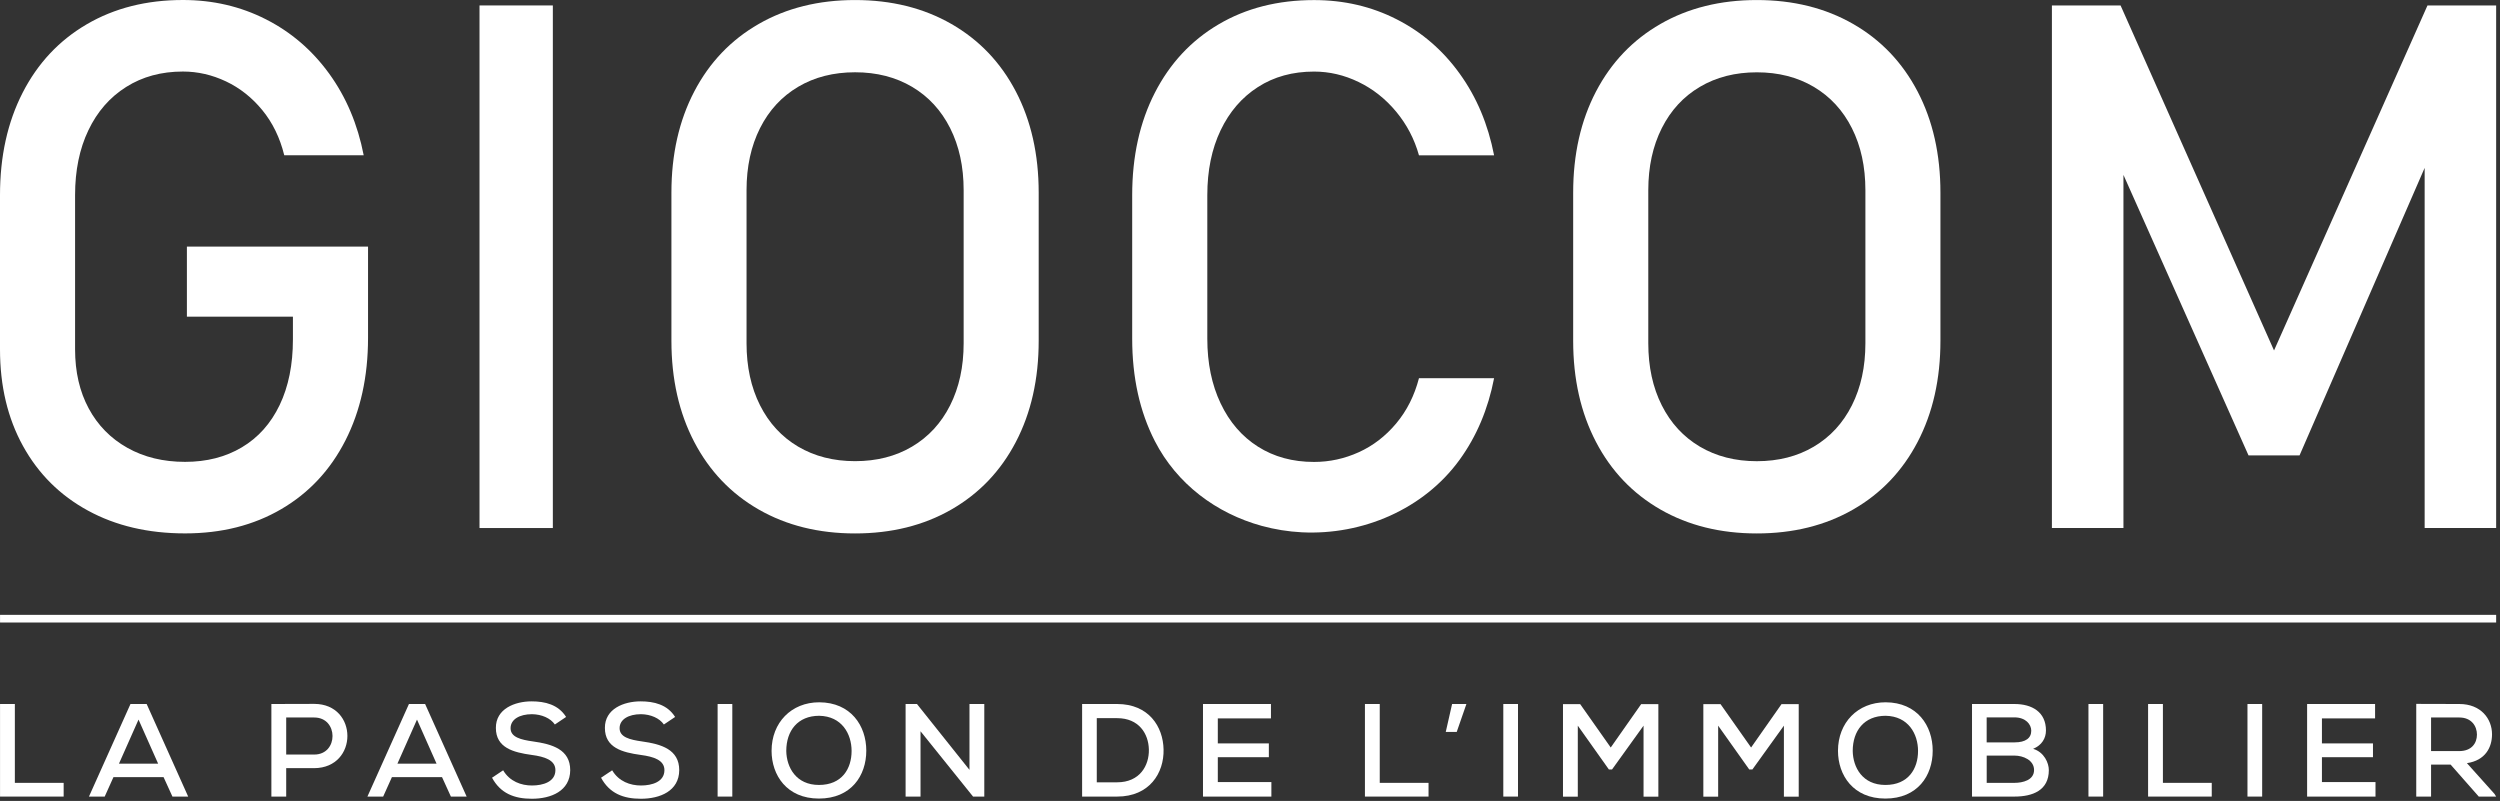 <?xml version="1.0" encoding="UTF-8"?> <svg xmlns="http://www.w3.org/2000/svg" width="643" height="206" viewBox="0 0 643 206" fill="none"><rect x="0" y="0" width="643" height="206" fill="#333333" stroke="none"/><path d="M22.61 131.32C29.79 135.24 38.12 137.19 47.61 137.19C56.98 137.19 65.22 135.11 72.34 130.95C79.46 126.79 84.96 120.91 88.84 113.29C92.72 105.68 94.66 96.88 94.66 86.9V63.42H48.07V81.45H75.34V87.27C75.34 93.8 74.2 99.44 71.92 104.19C69.64 108.94 66.4 112.56 62.21 115.05C58.02 117.55 53.15 118.79 47.6 118.79C41.99 118.79 37.05 117.59 32.76 115.18C28.48 112.78 25.16 109.4 22.82 105.06C20.48 100.72 19.31 95.65 19.31 89.85V50.19C19.31 43.84 20.45 38.28 22.73 33.51C25.01 28.73 28.24 25.02 32.44 22.37C36.63 19.72 41.5 18.4 47.04 18.4C50.86 18.4 54.56 19.25 58.13 20.94C61.7 22.63 64.82 25.1 67.47 28.33C70.12 31.57 72 35.43 73.11 39.93H93.54C92 31.98 89.04 24.99 84.67 18.95C80.29 12.91 74.86 8.24 68.36 4.95C61.86 1.65 54.75 0 47.05 0C37.68 0 29.44 2.08 22.32 6.24C15.2 10.4 9.7 16.27 5.82 23.85C1.94 31.43 0 40.21 0 50.19V89.85C0 99.28 1.97 107.57 5.92 114.72C9.87 121.88 15.43 127.41 22.61 131.32Z" fill="white"></path><path d="M142.19 1.4H123.33V135.81H142.19V1.4Z" fill="white"></path><path d="M195.15 131.05C202.3 135.15 210.56 137.2 219.92 137.2C229.29 137.2 237.54 135.15 244.69 131.05C251.84 126.95 257.37 121.16 261.28 113.67C265.19 106.18 267.15 97.51 267.15 87.65V49.56C267.15 39.7 265.19 31.03 261.28 23.54C257.37 16.05 251.84 10.26 244.69 6.16C237.54 2.06 229.28 0.01 219.92 0.01C210.55 0.01 202.29 2.06 195.15 6.16C188 10.26 182.47 16.05 178.56 23.54C174.65 31.03 172.69 39.7 172.69 49.56V87.65C172.69 97.51 174.65 106.18 178.56 113.67C182.47 121.15 188 126.95 195.15 131.05ZM192.01 48.91C192.01 42.87 193.17 37.56 195.48 32.96C197.79 28.37 201.06 24.83 205.28 22.33C209.5 19.83 214.39 18.59 219.93 18.59C225.48 18.59 230.36 19.84 234.58 22.33C238.8 24.83 242.07 28.37 244.38 32.96C246.69 37.55 247.85 42.87 247.85 48.91V88.29C247.85 94.33 246.69 99.64 244.38 104.24C242.07 108.83 238.8 112.37 234.58 114.87C230.36 117.37 225.47 118.61 219.93 118.61C214.38 118.61 209.5 117.36 205.28 114.87C201.06 112.37 197.79 108.83 195.48 104.24C193.17 99.65 192.01 94.33 192.01 88.29V48.91Z" fill="white"></path><path d="M313.94 33.52C316.22 28.739 319.42 25.029 323.55 22.38C327.68 19.73 332.48 18.41 337.97 18.41C341.91 18.41 345.74 19.299 349.43 21.09C353.13 22.88 356.35 25.419 359.09 28.72C361.83 32.02 363.79 35.76 364.96 39.95H384.28C382.74 32 379.8 25.009 375.45 18.97C371.11 12.93 365.7 8.26 359.23 4.97C352.76 1.67 345.67 0.02 337.97 0.02C328.66 0.02 320.48 2.1 313.43 6.26C306.37 10.42 300.9 16.29 297.02 23.869C293.14 31.45 291.2 40.23 291.2 50.209V87.1C291.2 97.079 293.14 105.86 297.02 113.44C302.69 124.5 312.87 132.06 324.53 135.26C327.87 136.17 331.33 136.73 334.84 136.91C350.4 137.69 366.17 131 375.41 118.25C379.79 112.21 382.74 105.22 384.28 97.269H364.96C363.79 101.77 361.83 105.65 359.09 108.92C356.35 112.19 353.14 114.65 349.48 116.31C345.81 117.97 341.98 118.81 337.97 118.81C332.48 118.81 327.68 117.5 323.55 114.88C319.42 112.26 316.22 108.55 313.94 103.74C311.66 98.93 310.52 93.389 310.52 87.1V50.209C310.52 43.859 311.66 38.3 313.94 33.52Z" fill="white"></path><path d="M410.49 23.54C406.58 31.03 404.62 39.7 404.62 49.56V87.65C404.62 97.51 406.58 106.18 410.49 113.67C414.4 121.16 419.93 126.95 427.08 131.05C434.23 135.15 442.49 137.2 451.85 137.2C461.22 137.2 469.47 135.15 476.62 131.05C483.77 126.95 489.3 121.16 493.21 113.67C497.12 106.18 499.08 97.51 499.08 87.65V49.56C499.08 39.7 497.12 31.03 493.21 23.54C489.29 16.05 483.77 10.26 476.62 6.16C469.47 2.06 461.21 0.01 451.85 0.01C442.48 0.01 434.22 2.06 427.08 6.16C419.94 10.26 414.41 16.05 410.49 23.54ZM437.21 22.34C441.43 19.84 446.32 18.6 451.86 18.6C457.41 18.6 462.29 19.85 466.51 22.34C470.73 24.84 474 28.38 476.31 32.97C478.62 37.56 479.78 42.88 479.78 48.92V88.3C479.78 94.34 478.62 99.65 476.31 104.25C474 108.84 470.73 112.38 466.51 114.88C462.29 117.38 457.4 118.62 451.86 118.62C446.31 118.62 441.43 117.37 437.21 114.88C432.99 112.38 429.72 108.84 427.41 104.25C425.1 99.66 423.94 94.34 423.94 88.3V48.92C423.94 42.88 425.1 37.57 427.41 32.97C429.72 28.38 432.99 24.83 437.21 22.34Z" fill="white"></path><path d="M624.35 1.4L584.88 90.14L545.41 1.4H527.75V135.81H546.15V44.98L578.32 117.13H591.44L623.62 43.18V135.81H642.01V1.4H624.35Z" fill="white"></path><path d="M642.01 158.14H0.01V160.11H642.01V158.14Z" fill="white"></path><path d="M3.82 181.07H0.01V204.88H16.37V201.35H3.82V181.07Z" fill="white"></path><path d="M33.56 181.07L22.88 204.88H26.93L29.18 199.88H42.07L44.35 204.88H48.4L37.72 181.07H33.56ZM30.6 196.41L35.63 185.08L40.67 196.41H30.6Z" fill="white"></path><path d="M80.82 181.04C77.18 181.04 73.44 181.07 69.8 181.07V204.88H73.61V197.57H80.82C92.21 197.5 92.18 181.04 80.82 181.04ZM80.82 194.07H73.61V184.54H80.82C87.08 184.54 87.11 194.07 80.82 194.07Z" fill="white"></path><path d="M105.18 181.07L94.5 204.88H98.55L100.8 199.88H113.69L115.97 204.88H120.02L109.34 181.07H105.18ZM102.22 196.41L107.25 185.08L112.28 196.41H102.22Z" fill="white"></path><path d="M137.1 190.7C133.97 190.26 131.32 189.61 131.32 187.3C131.32 185.02 133.63 183.69 136.83 183.69C139.31 183.72 141.59 184.71 142.71 186.34L145.6 184.4C143.59 181.2 140.16 180.39 136.72 180.39C132.43 180.39 127.5 182.3 127.54 187.23C127.54 192.33 132.03 193.52 136.76 194.17C140.09 194.61 142.85 195.5 142.85 198.08C142.85 201.07 139.69 202.03 136.83 202.03C134.07 202.03 131.12 201.01 129.41 198.12L126.55 200.03C128.73 204.04 132.23 205.44 136.79 205.44C141.76 205.44 146.62 203.43 146.66 198.09C146.66 192.74 142 191.38 137.1 190.7Z" fill="white"></path><path d="M165.14 190.7C162.01 190.26 159.36 189.61 159.36 187.3C159.36 185.02 161.67 183.69 164.87 183.69C167.35 183.72 169.63 184.71 170.75 186.34L173.64 184.4C171.63 181.2 168.2 180.39 164.76 180.39C160.47 180.39 155.54 182.3 155.58 187.23C155.58 192.33 160.07 193.52 164.8 194.17C168.13 194.61 170.89 195.5 170.89 198.08C170.89 201.07 167.73 202.03 164.87 202.03C162.11 202.03 159.16 201.01 157.45 198.12L154.59 200.03C156.77 204.04 160.27 205.44 164.83 205.44C169.8 205.44 174.66 203.43 174.7 198.09C174.7 192.74 170.04 191.38 165.14 190.7Z" fill="white"></path><path d="M188.35 181.07H184.57V204.88H188.35V181.07Z" fill="white"></path><path d="M210.7 180.63C203.52 180.63 198.45 185.87 198.45 193.11C198.45 199.37 202.36 205.39 210.63 205.39C218.9 205.39 222.81 199.51 222.81 193.08C222.81 186.65 218.83 180.66 210.7 180.63ZM210.63 201.89C204.75 201.89 202.3 197.37 202.23 193.15C202.23 187.94 205.19 184.1 210.7 184.1C216.52 184.2 219.03 188.76 219.03 193.15C219.03 197.71 216.55 201.89 210.63 201.89Z" fill="white"></path><path d="M249.35 198.01L235.84 181.07H232.92V204.88H236.76V188.08L250.27 204.88H253.16V181.07H249.35V198.01Z" fill="white"></path><path d="M287.33 181.07H278.32V204.88C281.18 204.88 284.48 204.88 287.33 204.88C295.66 204.88 299.41 198.79 299.27 192.77C299.16 186.89 295.46 181.07 287.33 181.07ZM287.33 201.21H282.09V184.71H287.33C292.94 184.71 295.39 188.72 295.49 192.74C295.59 196.92 293.14 201.21 287.33 201.21Z" fill="white"></path><path d="M313.22 194.75H326.35V191.21H313.22V184.78H326.89V181.07H309.41C309.41 189 309.41 196.96 309.41 204.88H327V201.14H313.22V194.75Z" fill="white"></path><path d="M354.87 181.07H351.06V204.88H367.42V201.35H354.87V181.07Z" fill="white"></path><path d="M371.85 188.25H374.67L377.16 181.07H373.48L371.85 188.25Z" fill="white"></path><path d="M390.43 181.07H386.65V204.88H390.43V181.07Z" fill="white"></path><path d="M414.28 192.26L406.42 181.1C404.89 181.1 403.5 181.1 402 181.1V204.91H405.81V186.64L413.8 197.9H414.62L422.72 186.64V204.91H426.53V181.1H422.11L414.28 192.26Z" fill="white"></path><path d="M450.38 192.26L442.52 181.1C440.99 181.1 439.59 181.1 438.1 181.1V204.91H441.91V186.64L449.9 197.9H450.72L458.82 186.64V204.91H462.63V181.1H458.21L450.38 192.26Z" fill="white"></path><path d="M484.98 180.63C477.8 180.63 472.73 185.87 472.73 193.11C472.73 199.37 476.64 205.39 484.91 205.39C493.18 205.39 497.09 199.51 497.09 193.08C497.09 186.65 493.11 180.66 484.98 180.63ZM484.92 201.89C479.03 201.89 476.59 197.37 476.52 193.15C476.52 187.94 479.48 184.1 484.99 184.1C490.81 184.2 493.32 188.76 493.32 193.15C493.32 197.71 490.83 201.89 484.92 201.89Z" fill="white"></path><path d="M522.92 192.6C525.16 191.68 526.22 189.88 526.22 187.87C526.22 183.14 522.65 181.07 518.12 181.07H507.2V204.88C510.91 204.88 514.41 204.88 518.12 204.88C522.81 204.88 526.96 203.28 526.96 198.08C526.97 196.28 525.78 193.45 522.92 192.6ZM510.98 184.51H518.12C520.98 184.51 522.44 186.28 522.44 187.95C522.44 189.82 521.01 190.94 518.15 190.94H510.97V184.51H510.98ZM518.12 201.35H510.98V194.34C513.39 194.34 515.74 194.34 518.16 194.34C520.34 194.34 523.16 195.5 523.16 198.05C523.16 200.67 520.23 201.35 518.12 201.35Z" fill="white"></path><path d="M540.93 181.07H537.15V204.88H540.93V181.07Z" fill="white"></path><path d="M556.3 181.07H552.49V204.88H568.86V201.35H556.3V181.07Z" fill="white"></path><path d="M581.83 181.07H578.05V204.88H581.83V181.07Z" fill="white"></path><path d="M597.2 194.75H610.33V191.21H597.2V184.78H610.87V181.07H593.39C593.39 189 593.39 196.96 593.39 204.88H610.98V201.14H597.2V194.75Z" fill="white"></path><path d="M634.49 196.28C639.18 195.6 640.95 192.27 640.95 188.86C640.95 184.85 638.06 181.07 632.55 181.07C628.84 181.07 625.17 181.04 621.46 181.04V204.89H625.27V196.66H630.3L637.55 204.89H642.01L641.6 204.21L634.49 196.28ZM625.27 193.18V184.54H632.55C635.68 184.54 637.07 186.79 637.07 188.93C637.07 191.18 635.67 193.18 632.51 193.18H625.27Z" fill="white"></path></svg> 